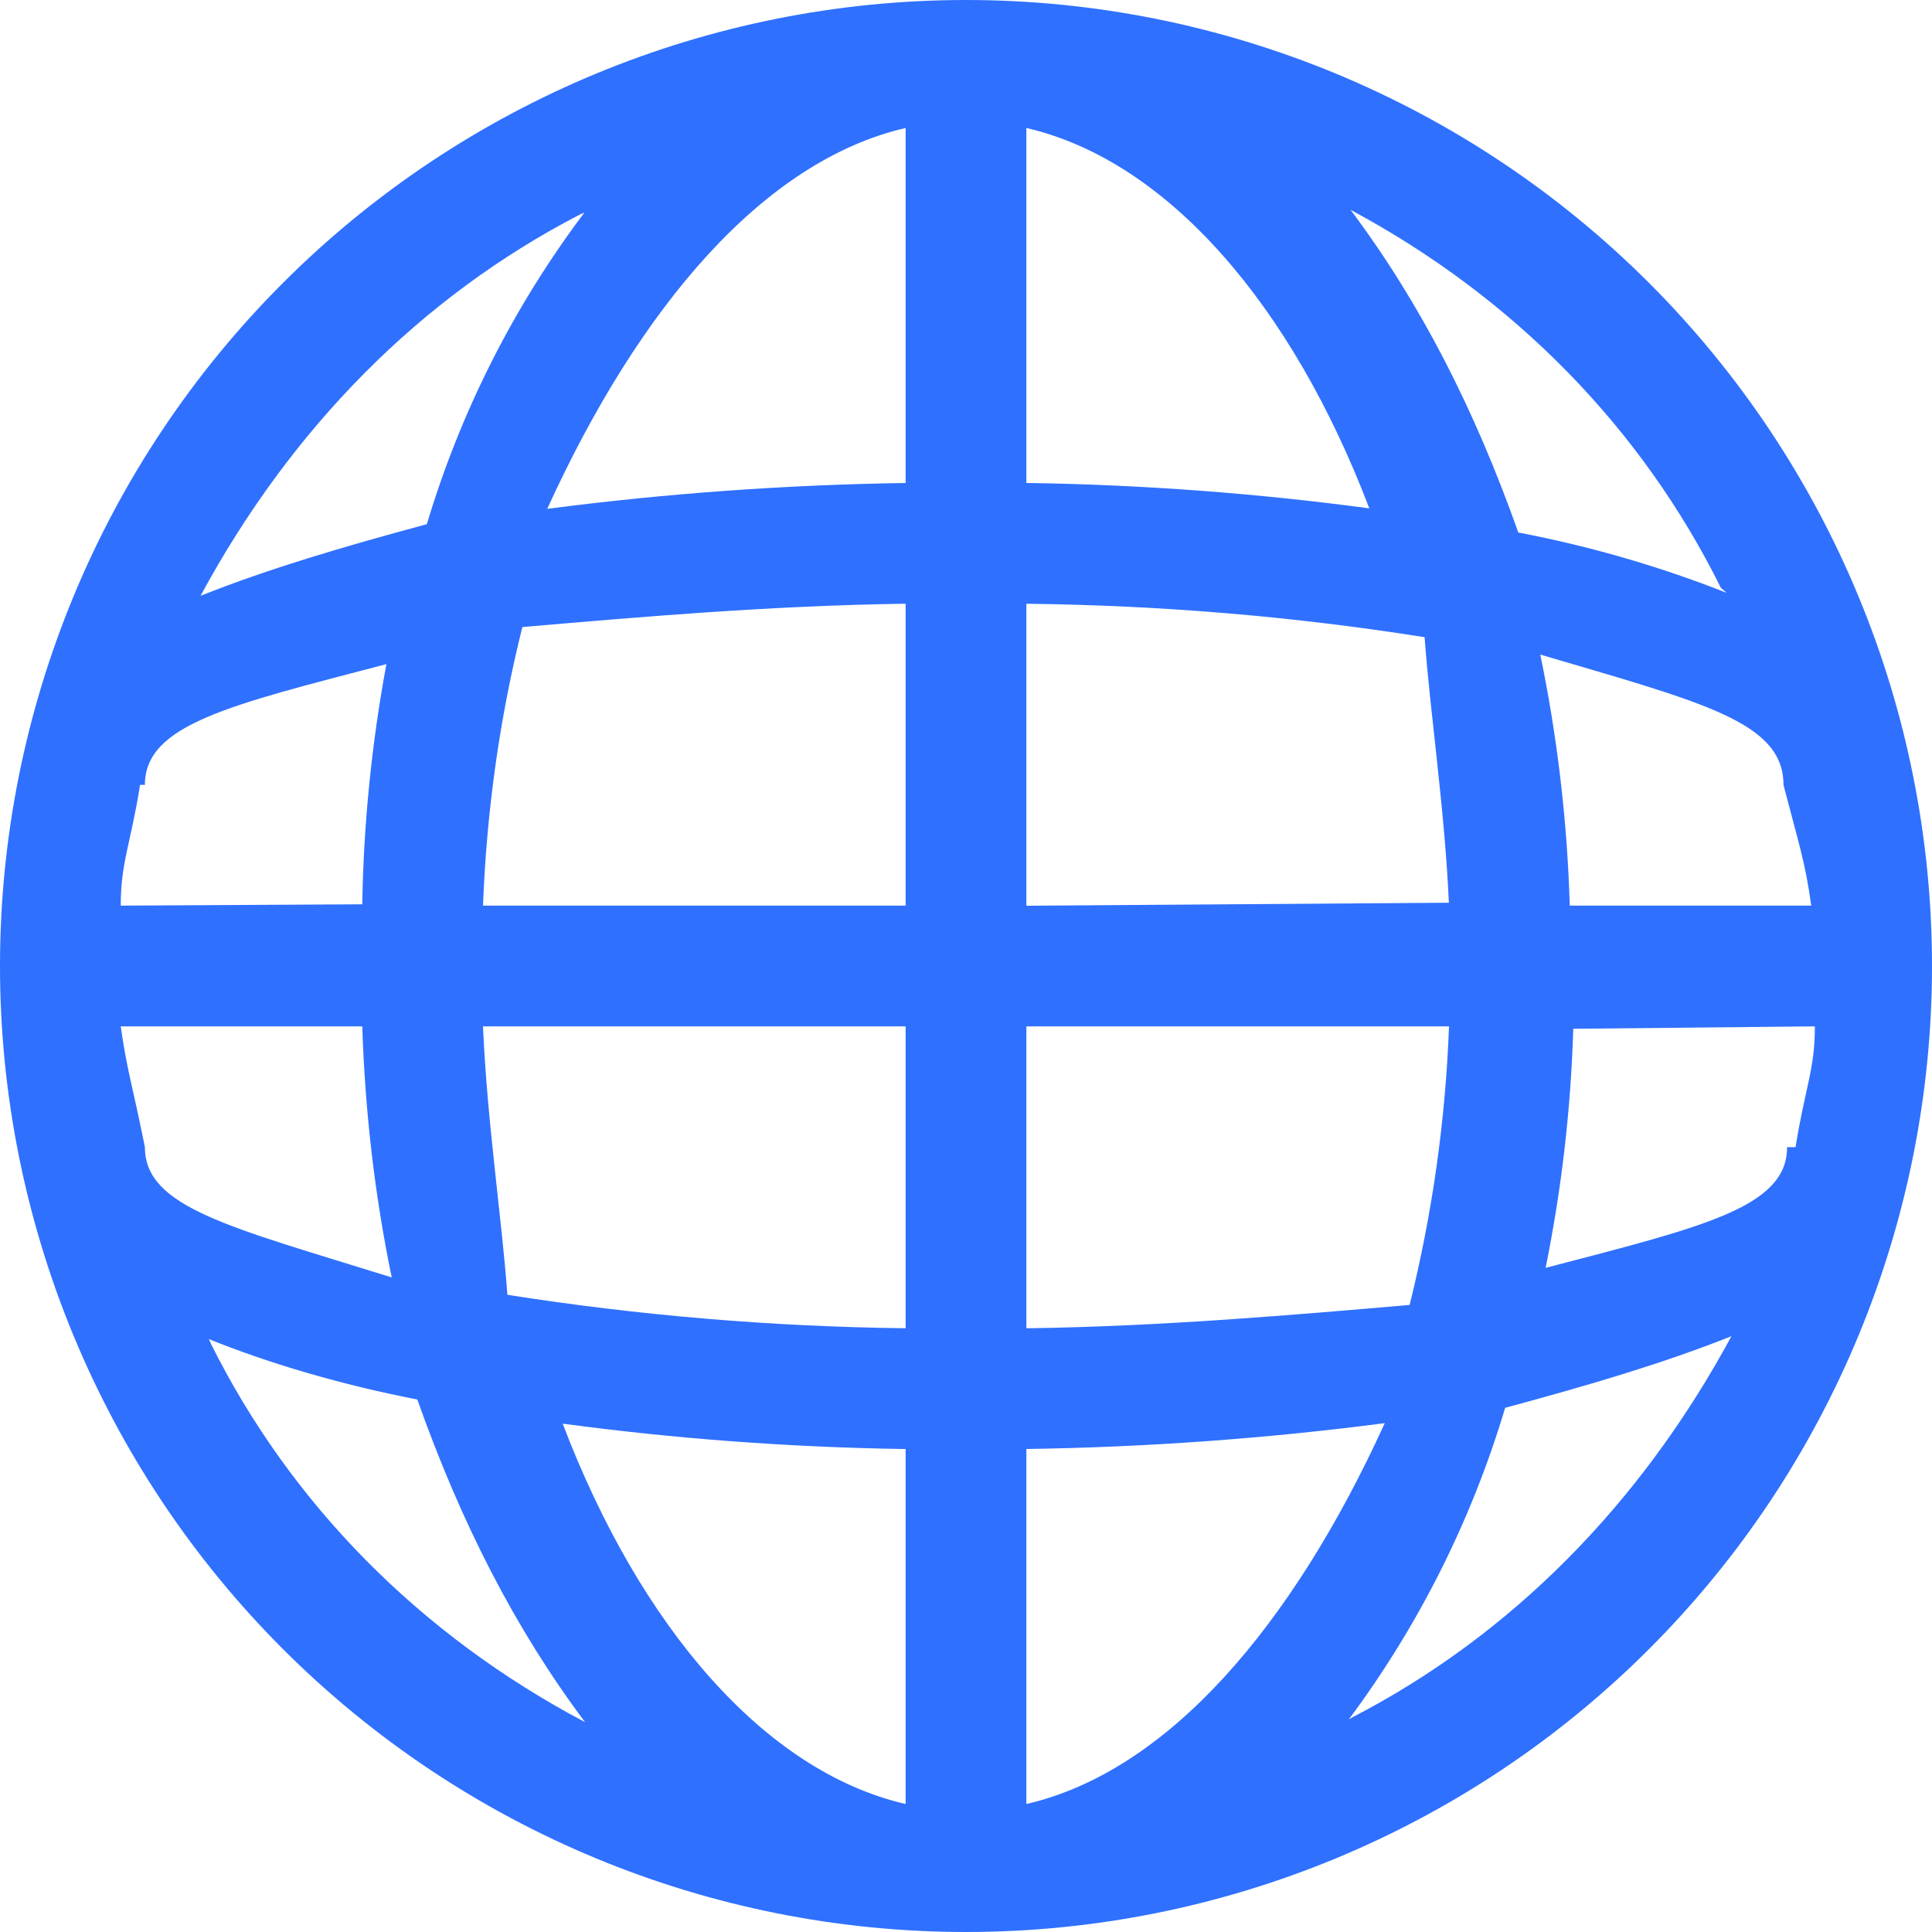 <svg width="250" height="250" viewBox="0 0 250 250" fill="none" xmlns="http://www.w3.org/2000/svg">
<g clip-path="url(#clip0_6256_1292)">
<path d="M125 0C91.848 0 60.054 13.17 36.612 36.612C13.17 60.054 0 91.848 0 125C0 158.152 13.17 189.946 36.612 213.388C60.054 236.83 91.848 250 125 250C158.152 250 189.946 236.83 213.388 213.388C236.83 189.946 250 158.152 250 125C250 91.848 236.83 60.054 213.388 36.612C189.946 13.17 158.152 0 125 0ZM231.25 148.438C231.25 156.25 220.312 158.75 200 164.062C202.071 153.871 203.268 143.521 203.578 133.125L234.844 132.812C234.844 138.438 233.594 140.625 232.344 148.438H231.25ZM18.75 148.438C17.188 140.625 16.406 138.438 15.625 132.812H46.875C47.25 144.109 48.531 154.859 50.688 165.297C29.688 158.75 18.75 156.25 18.75 148.438ZM18.75 101.562C18.75 93.75 29.688 91.25 50 85.938C48.096 96.192 47.05 106.587 46.875 117.016L15.625 117.188C15.625 111.562 16.875 109.375 18.125 101.562H18.75ZM132.812 78.125C150.469 78.328 167.594 79.797 184.344 82.453C185.078 92.5 186.922 104.484 187.484 116.812L132.812 117.203V78.125ZM132.812 62.5V16.562C151.094 20.781 167.188 39.531 177.188 65.781C162.593 63.824 147.895 62.729 133.172 62.5H132.812ZM117.188 16.562V62.5C101.678 62.728 86.194 63.845 70.812 65.844C82.812 39.531 98.906 20.781 117.188 16.562ZM117.188 78.125V117.188H62.5C62.984 104.594 64.719 92.641 67.594 81.141C82.156 79.891 99.391 78.375 116.938 78.125H117.188ZM62.5 132.812H117.188V171.875C99.929 171.672 82.707 170.225 65.656 167.547C64.922 157.5 63.078 145.516 62.516 133.188L62.5 132.812ZM117.188 187.5V233.438C98.906 229.219 82.812 210.469 72.812 184.219C87.407 186.176 102.105 187.271 116.828 187.5H117.188ZM132.812 233.438V187.5C148.322 187.272 163.806 186.155 179.188 184.156C167.188 210.469 151.094 229.219 132.812 233.438ZM132.812 171.875V132.812H187.5C187.049 144.972 185.342 157.051 182.406 168.859C167.844 170.109 150.609 171.625 133.062 171.875H132.812ZM234.375 117.188H203.125C202.803 106.269 201.527 95.4 199.312 84.703C220.469 90.938 230.781 93.438 230.781 101.562C232.812 109.375 233.594 111.562 234.375 117.188ZM223.438 76.719C214.712 73.277 205.683 70.662 196.469 68.906C190.828 52.984 183.828 39.25 174.766 27.156C195.938 38.5 212.469 55.453 222.688 76.078L223.438 76.719ZM75.625 27.5C66.492 39.628 59.588 53.283 55.234 67.828C44.312 70.781 34.938 73.531 25.953 77.094C37.688 55.375 54.438 38.422 75 27.781L75.625 27.5ZM27.031 173.281C34.938 176.469 44.312 179.219 54 181.094C59.641 197.016 66.641 210.75 75.703 222.844C54.344 211.562 37.641 194.609 27.312 173.922L27.031 173.281ZM174.531 222.5C183.581 210.343 190.429 196.694 194.766 182.172C205.688 179.219 215.062 176.469 224.047 172.906C212.312 194.625 195.562 211.578 175 222.219L174.531 222.5Z" fill="#2F70FF"/>
</g>
<defs>
<clipPath id="clip0_6256_1292">
<rect width="250" height="250" fill="white"/>
</clipPath>
</defs>
</svg>
